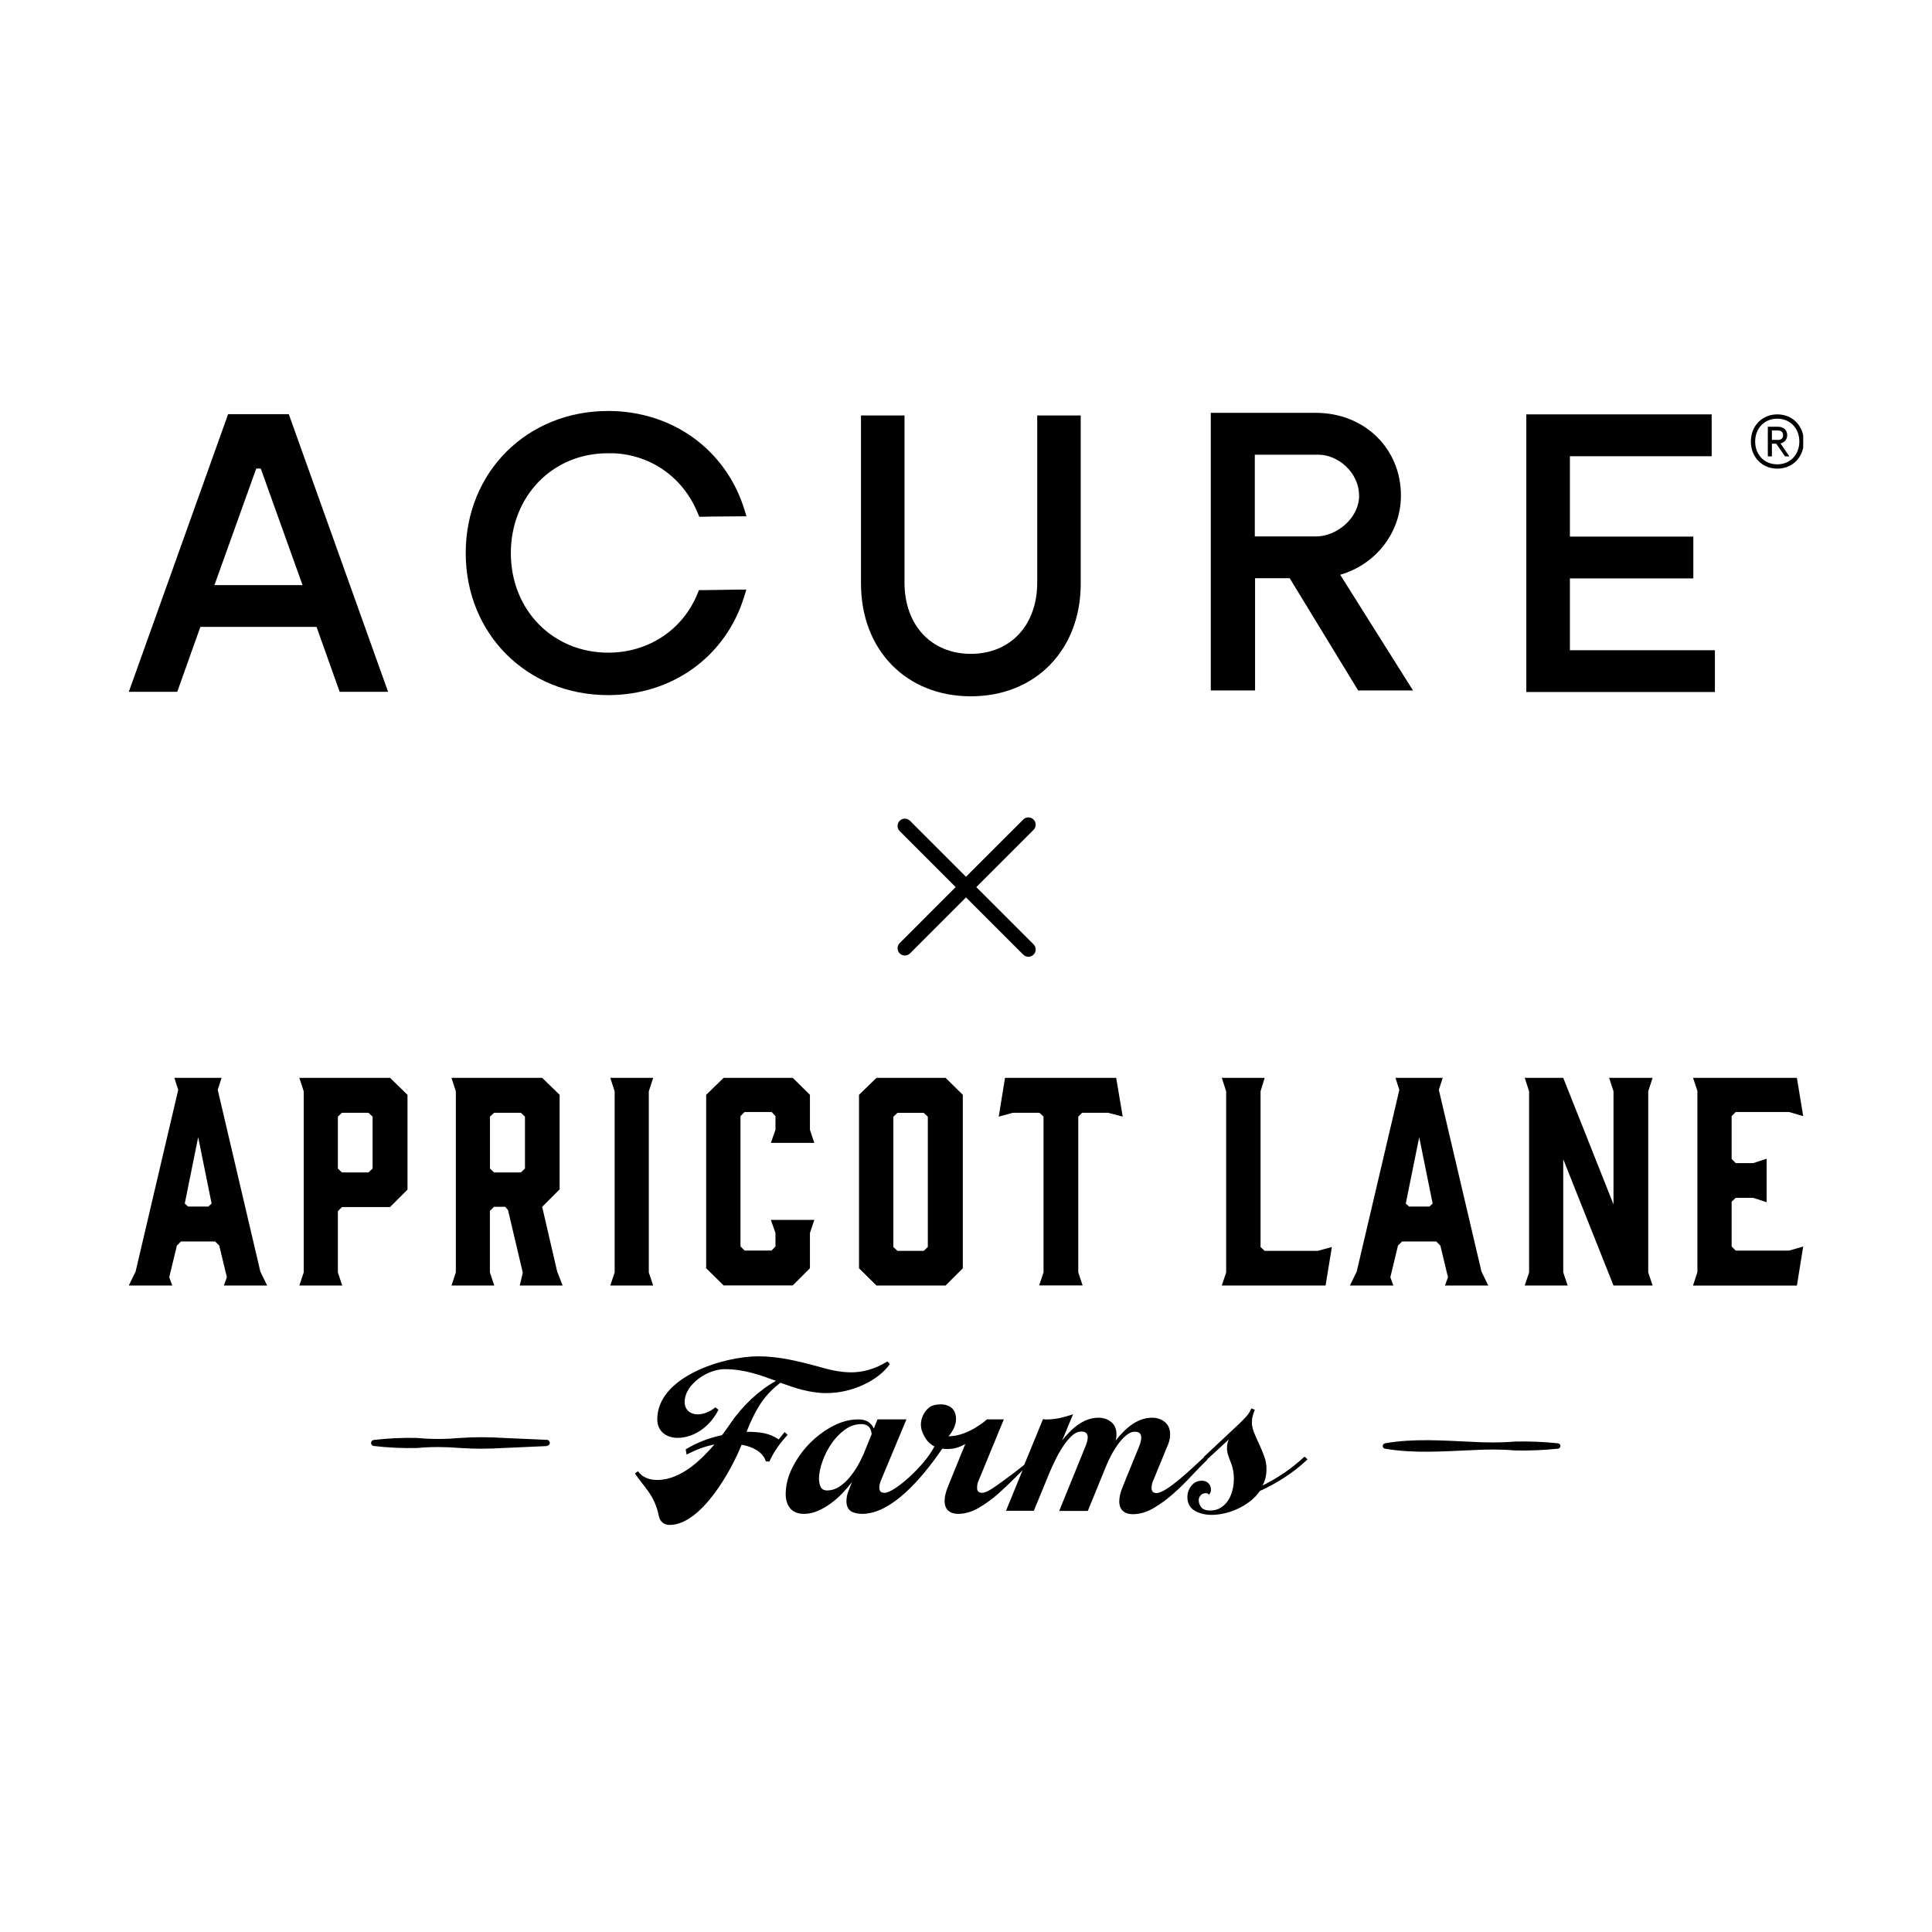 <svg width="240" height="240" viewBox="0 0 240 240" fill="none" xmlns="http://www.w3.org/2000/svg">
<g clip-path="url(#clip0_496_1324)">
<path d="M36.037 51.903L35.878 51.452H28.334L28.175 51.903L16.328 85.029L16 85.941H22.018L22.177 85.49L24.89 77.877H39.322L42.034 85.49L42.193 85.941H48.212L47.883 85.029L36.037 51.903ZM32.392 58.205L37.584 72.686H26.638L31.83 58.205H32.392Z" fill="black"/>
<path d="M87.629 73.305H87.29H86.823L86.654 73.735C84.8 78.265 80.54 81.076 75.549 81.076C68.662 81.076 63.459 75.759 63.459 68.712C63.459 61.665 68.62 56.307 75.475 56.307H75.549H76.238C80.911 56.517 84.884 59.337 86.686 63.763L86.866 64.193H87.343L88.19 64.172L91.803 64.14H92.725L92.46 63.259C90.15 55.846 83.517 51.053 75.549 51.053C65.462 51.053 57.854 58.645 57.854 68.702C57.854 78.758 65.462 86.35 75.549 86.35C83.517 86.35 90.15 81.558 92.439 74.134L92.715 73.242H91.772L87.629 73.305Z" fill="black"/>
<path d="M166.484 71.397C170.913 70.128 174.028 66.143 174.028 61.561C174.028 55.699 169.483 51.284 163.454 51.284H150.41V85.774H155.909V71.827H160.211L168.518 85.449L168.72 85.774H175.533L174.876 84.736L166.484 71.397ZM168.836 61.561C168.836 64.424 165.975 66.636 163.517 66.636H155.877V65.221V56.485H163.793C166.166 56.485 168.826 58.656 168.826 61.561H168.836Z" fill="black"/>
<path d="M195.019 80.773V71.85H209.663H210.351V71.168V67.34V66.659H209.663H195.019V56.676H211.941H212.63V55.994V52.156V51.475H211.941H190.293H189.604V52.156V85.282V85.964H190.293H212.343H213.032V85.282V81.455V80.773H212.343H195.019Z" fill="black"/>
<path d="M129.536 51.609H128.847V72.362C128.847 77.657 125.531 81.223 120.603 81.223C115.676 81.223 112.36 77.657 112.36 72.362V51.609H106.956V72.498C106.956 80.74 112.572 86.497 120.603 86.497C128.635 86.497 134.251 80.74 134.251 72.498V51.609H129.536Z" fill="black"/>
<path d="M217.5 54.846C217.5 52.924 218.878 51.475 220.788 51.475C222.697 51.475 224.076 52.924 224.076 54.846C224.076 56.769 222.697 58.218 220.788 58.218C218.878 58.218 217.5 56.769 217.5 54.846ZM223.522 54.846C223.522 53.257 222.426 52.011 220.777 52.011C219.128 52.011 218.032 53.257 218.032 54.846C218.032 56.436 219.128 57.681 220.777 57.681C222.426 57.681 223.522 56.436 223.522 54.846ZM219.594 53.01H220.853C221.58 53.01 222.014 53.44 222.014 54.063C222.014 54.599 221.645 54.986 221.178 55.083L222.285 56.694H221.743L220.647 55.115H220.115V56.694H219.605V52.999H219.594V53.01ZM220.853 54.653C221.276 54.653 221.504 54.428 221.504 54.063C221.504 53.697 221.287 53.472 220.853 53.472H220.115V54.642H220.853V54.653Z" fill="black"/>
</g>
<path d="M127.109 101.807C127.463 101.453 128.036 101.453 128.39 101.807C128.744 102.161 128.744 102.734 128.39 103.088L121.281 110.197L128.39 117.306C128.744 117.66 128.744 118.233 128.39 118.587C128.036 118.941 127.463 118.941 127.109 118.587L119.999 111.478L113.045 118.433C112.692 118.787 112.118 118.787 111.764 118.433C111.41 118.079 111.41 117.505 111.764 117.152L118.718 110.197L111.764 103.242C111.41 102.889 111.41 102.315 111.764 101.961C112.118 101.607 112.692 101.607 113.045 101.961L119.999 108.915L127.109 101.807Z" fill="black"/>
<path d="M33.206 159.69H27.808L28.183 158.669L27.235 154.729L26.724 154.219H22.482L21.972 154.729L21.023 158.669L21.398 159.69H16L16.844 157.96L22.138 135.387L21.659 133.896H27.526L27.047 135.387L32.341 157.96L33.185 159.69H33.206ZM23.368 149.883H25.88L26.286 149.508L24.619 141.265L22.951 149.508L23.358 149.883H23.368Z" fill="black"/>
<path d="M42.513 159.69H37.187L37.729 158.064V135.564L37.187 133.896H48.453L50.621 136.002V147.778L48.453 149.946H42.481L41.971 150.457V158.064L42.513 159.69ZM42.481 145.642H45.775L46.285 145.162V138.711L45.775 138.232H42.481L41.971 138.711V145.162L42.481 145.642Z" fill="black"/>
<path d="M56.084 159.69L56.626 158.064V135.564L56.084 133.896H67.35L69.518 136.002V147.747L67.35 149.915L69.215 157.96L69.893 159.69H64.567L64.942 158.096L63.108 150.321L62.764 149.915H61.368L60.857 150.425V158.064L61.399 159.69H56.074H56.084ZM64.703 145.642L65.213 145.162V138.711L64.703 138.232H61.378L60.867 138.711V145.162L61.378 145.642H64.703Z" fill="black"/>
<path d="M81.139 159.69H75.813L76.355 158.064V135.564L75.813 133.896H81.139L80.597 135.564V158.064L81.139 159.69Z" fill="black"/>
<path d="M87.723 157.554V136.002L89.89 133.896H98.478L100.614 136.002V140.347L101.156 141.973H95.758L96.331 140.347V138.649L95.852 138.138H92.496L91.985 138.649V154.834L92.496 155.344H95.852L96.331 154.834V153.166L95.758 151.54H101.156L100.614 153.166V157.543L98.478 159.68H89.89L87.723 157.543V157.554Z" fill="black"/>
<path d="M119.603 136.002V157.554L117.466 159.69H108.879L106.711 157.554V136.002L108.879 133.896H117.466L119.603 136.002ZM114.746 138.242H111.484L110.973 138.722V154.907L111.484 155.386H114.746L115.257 154.907V138.722L114.746 138.242Z" fill="black"/>
<path d="M139.479 138.711L137.645 138.232H134.425L133.946 138.711V158.054L134.487 159.68H129.089L129.631 158.054V138.711L129.12 138.232H125.827L124.066 138.711L124.847 133.896H138.656L139.469 138.711H139.479Z" fill="black"/>
<path d="M164.679 159.69H151.776L152.318 158.064V135.564L151.776 133.896H157.102L156.591 135.564V154.907L157.102 155.386H163.688L165.45 154.907L164.668 159.69H164.679Z" fill="black"/>
<path d="M184.898 159.69H179.499L179.874 158.669L178.926 154.729L178.415 154.219H174.174L173.663 154.729L172.714 158.669L173.09 159.69H167.691L168.535 157.96L173.83 135.387L173.35 133.896H179.218L178.738 135.387L184.033 157.96L184.877 159.69H184.898ZM175.049 149.883H177.561L177.967 149.508L176.3 141.265L174.632 149.508L175.039 149.883H175.049Z" fill="black"/>
<path d="M194.733 159.69H189.408L189.95 158.064V135.564L189.408 133.896H194.192L200.434 149.612V135.564L199.892 133.896H205.291L204.749 135.564V158.064L205.291 159.69H200.434L194.192 144.005V158.054L194.733 159.68V159.69Z" fill="black"/>
<path d="M210.316 159.69L210.858 158.023V135.522L210.316 133.896H223.218L224 138.649L222.239 138.138H215.621L215.11 138.649V143.974L215.621 144.485H217.789L219.456 143.943V149.341L217.789 148.799H215.621L215.11 149.279V154.844L215.621 155.355H222.239L224 154.844L223.218 159.701H210.316V159.69Z" fill="black"/>
<path d="M172.045 179.293C175.63 178.667 179.215 178.949 182.789 179.105C184.582 179.209 186.375 179.23 188.167 179.074C189.96 179.032 191.752 179.105 193.545 179.293C193.732 179.314 193.857 179.48 193.847 179.657C193.826 179.814 193.701 179.939 193.545 179.96C191.752 180.147 189.96 180.22 188.167 180.179C186.375 180.022 184.582 180.043 182.789 180.147C179.204 180.293 175.619 180.575 172.045 179.96C171.857 179.928 171.742 179.751 171.774 179.574C171.795 179.428 171.909 179.324 172.045 179.303V179.293Z" fill="black"/>
<path d="M67.942 179.636L62.565 179.876C60.772 179.98 58.98 180.001 57.187 179.876C55.394 179.73 53.602 179.709 51.809 179.876C50.017 179.918 48.224 179.834 46.432 179.626C46.223 179.605 46.077 179.418 46.098 179.209C46.119 179.032 46.255 178.897 46.432 178.876C48.224 178.667 50.017 178.584 51.809 178.626C53.602 178.803 55.394 178.782 57.187 178.626C58.98 178.501 60.772 178.511 62.565 178.626L67.942 178.865C68.151 178.865 68.307 179.053 68.297 179.251C68.297 179.449 68.13 179.595 67.942 179.605V179.636Z" fill="black"/>
<path d="M162.019 180.981C160.435 182.44 158.705 183.618 156.839 184.535C157.173 183.93 157.329 183.232 157.329 182.451C157.329 181.95 157.235 181.44 157.048 180.919C156.86 180.397 156.652 179.897 156.423 179.407C156.193 178.918 155.985 178.449 155.797 177.99C155.61 177.532 155.516 177.115 155.516 176.719C155.516 176.416 155.547 176.135 155.62 175.885C155.683 175.635 155.776 175.385 155.881 175.124L155.453 174.957C155.297 175.322 155.099 175.656 154.838 175.937C154.588 176.218 154.317 176.5 154.026 176.781L149.544 180.981L149.575 181.012C149.19 181.377 148.731 181.804 148.189 182.294C147.637 182.805 147.085 183.295 146.522 183.764C145.959 184.233 145.428 184.629 144.927 184.952C144.427 185.275 144.01 185.452 143.708 185.473H143.677C143.26 185.473 143.051 185.264 143.051 184.858C143.051 184.754 143.062 184.618 143.083 184.462C143.104 184.306 143.156 184.139 143.249 183.941L145.125 179.376C145.282 178.98 145.355 178.595 145.355 178.198C145.355 177.521 145.136 177.01 144.708 176.656C144.281 176.302 143.75 176.114 143.114 176.114C142.655 176.114 142.197 176.198 141.759 176.354C141.321 176.521 140.915 176.739 140.54 177.01C140.165 177.281 139.81 177.584 139.487 177.928C139.154 178.261 138.862 178.605 138.601 178.949C138.664 178.688 138.695 178.438 138.695 178.198C138.695 177.521 138.476 177.01 138.049 176.656C137.622 176.302 137.09 176.114 136.454 176.114C135.996 176.114 135.537 176.198 135.1 176.354C134.662 176.521 134.255 176.739 133.88 177.01C133.505 177.281 133.151 177.584 132.828 177.928C132.494 178.261 132.202 178.605 131.942 178.949L133.297 175.687C132.723 175.885 132.171 176.041 131.629 176.156C131.087 176.27 130.524 176.333 129.93 176.333C129.889 176.333 129.826 176.333 129.764 176.312C129.701 176.302 129.628 176.291 129.566 176.291L127.242 181.95C125.835 183.118 123.75 184.597 123.25 184.92C122.75 185.244 122.333 185.421 122.031 185.442H121.999C121.583 185.442 121.374 185.233 121.374 184.827C121.374 184.722 121.385 184.587 121.405 184.431C121.426 184.274 121.478 184.108 121.572 183.91L124.699 176.323H122.604C122.604 176.323 120.426 178.313 118.018 178.417C118.018 178.417 118.018 178.407 118.029 178.397L117.987 178.417C117.935 178.417 117.883 178.417 117.831 178.417C117.831 178.417 119.081 177.115 118.685 175.666C118.289 174.217 116.507 174.353 115.778 174.634C115.048 174.916 113.923 176.396 114.61 177.98C114.996 178.876 115.486 179.397 116.08 179.678C114.829 182.148 111.077 185.442 109.889 185.442H109.858C109.441 185.442 109.233 185.233 109.233 184.827C109.233 184.545 109.295 184.243 109.431 183.91L112.599 176.323H109.003L108.545 177.459C108.211 176.698 107.576 176.323 106.627 176.323C105.554 176.323 104.47 176.614 103.397 177.188C102.323 177.761 101.354 178.501 100.499 179.387C99.645 180.272 98.947 181.273 98.404 182.367C97.863 183.461 97.602 184.545 97.602 185.608C97.602 186.327 97.79 186.911 98.165 187.37C98.54 187.828 99.113 188.057 99.884 188.057C100.458 188.057 101.031 187.932 101.604 187.682C102.177 187.432 102.719 187.119 103.24 186.734C103.761 186.348 104.23 185.931 104.678 185.462C105.116 184.993 105.502 184.545 105.835 184.108C105.679 184.504 105.523 184.889 105.377 185.285C105.22 185.671 105.147 186.088 105.147 186.525V186.557C105.168 187.057 105.335 187.432 105.637 187.682C105.939 187.932 106.606 188.057 107.107 188.057C110.754 188.057 114.517 183.67 117.049 179.96C117.258 179.991 117.466 180.001 117.695 180.001C118.487 180.001 119.206 179.803 119.915 179.366L117.799 184.566C117.487 185.306 117.341 185.931 117.341 186.452C117.341 186.974 117.497 187.401 117.799 187.661C118.102 187.922 118.508 188.057 119.019 188.057C119.873 188.057 120.738 187.807 121.593 187.307C122.448 186.807 123.281 186.202 124.084 185.483C124.772 184.868 126.012 183.691 127.033 182.628L124.97 187.672H128.43L130.389 182.909C130.545 182.544 130.754 182.065 131.035 181.492C131.306 180.919 131.619 180.356 131.963 179.814C132.307 179.272 132.682 178.803 133.088 178.417C133.495 178.021 133.901 177.834 134.328 177.834C134.86 177.834 135.12 178.073 135.12 178.553C135.12 178.855 135.016 179.251 134.818 179.73L131.577 187.693H135.131L137.382 182.18C137.517 181.836 137.705 181.419 137.955 180.929C138.205 180.439 138.497 179.97 138.81 179.512C139.133 179.053 139.477 178.667 139.852 178.344C140.227 178.021 140.602 177.855 140.977 177.855C141.509 177.855 141.77 178.094 141.77 178.574C141.77 178.876 141.676 179.272 141.478 179.751L139.498 184.608C139.185 185.348 139.039 185.973 139.039 186.494C139.039 187.015 139.195 187.443 139.498 187.703C139.8 187.964 140.206 188.099 140.717 188.099C141.572 188.099 142.437 187.849 143.291 187.349C144.146 186.848 144.979 186.244 145.782 185.525C146.584 184.806 147.345 184.066 148.054 183.295C148.773 182.523 149.409 181.867 149.982 181.325L149.951 181.294L152.65 178.813C152.494 179.136 152.421 179.501 152.421 179.887C152.421 180.189 152.473 180.491 152.567 180.783C152.66 181.075 152.785 181.388 152.91 181.711C153.15 182.294 153.275 182.951 153.275 183.67C153.275 184.149 153.223 184.618 153.108 185.087C152.994 185.556 152.827 185.973 152.577 186.359C152.337 186.744 152.025 187.046 151.649 187.286C151.274 187.526 150.837 187.641 150.326 187.641C149.815 187.641 149.43 187.505 149.221 187.234C149.013 186.963 148.908 186.671 148.908 186.369C148.908 186.129 148.992 185.921 149.159 185.744C149.325 185.567 149.534 185.483 149.805 185.483C149.961 185.483 150.086 185.546 150.201 185.681C150.263 185.577 150.326 185.483 150.368 185.4C150.409 185.327 150.43 185.223 150.43 185.087C150.43 184.743 150.326 184.462 150.117 184.253C149.909 184.045 149.638 183.941 149.315 183.941C148.763 183.941 148.325 184.149 147.991 184.577C147.658 185.004 147.502 185.462 147.502 185.963C147.502 186.723 147.793 187.286 148.377 187.641C148.961 187.995 149.669 188.182 150.503 188.182C151.035 188.182 151.576 188.12 152.139 187.984C152.702 187.859 153.244 187.661 153.786 187.411C154.328 187.161 154.828 186.848 155.307 186.484C155.776 186.119 156.183 185.692 156.516 185.212C157.569 184.733 158.601 184.17 159.601 183.514C160.602 182.857 161.54 182.127 162.426 181.294L162.092 180.971L162.019 180.981ZM107.18 180.814C107.002 181.252 106.763 181.711 106.471 182.211C106.169 182.711 105.835 183.18 105.46 183.618C105.085 184.055 104.668 184.42 104.209 184.712C103.751 185.004 103.261 185.15 102.761 185.15C102.344 185.15 102.073 184.993 101.938 184.691C101.802 184.389 101.739 184.066 101.739 183.712C101.739 183.086 101.875 182.367 102.156 181.575C102.427 180.783 102.803 180.043 103.282 179.345C103.751 178.647 104.314 178.073 104.949 177.604C105.585 177.135 106.283 176.906 107.023 176.906C107.357 176.906 107.638 177 107.868 177.188C108.097 177.375 108.232 177.688 108.284 178.146L107.201 180.814H107.18Z" fill="black"/>
<path d="M102.764 173.06C100.565 173.06 98.731 172.414 96.938 171.768C95.073 173.227 93.989 174.718 92.738 177.865C94.301 177.865 95.583 178 96.73 178.813C96.969 178.511 97.209 178.209 97.47 177.896L97.845 178.24C96.928 179.22 96.115 180.345 95.573 181.565L95.135 181.533C94.76 180.283 93.311 179.668 92.123 179.47C90.904 182.555 87.142 189.433 83.181 189.433C82.504 189.433 81.993 189.026 81.858 188.38C81.316 185.671 79.992 184.754 78.877 183.034L79.252 182.763C79.794 183.545 80.711 183.847 81.629 183.847C84.64 183.847 87.183 181.241 88.747 179.439C87.527 179.678 86.412 180.116 85.287 180.689L85.182 180.043C86.569 179.199 88.09 178.615 89.685 178.282C90.06 177.813 90.393 177.302 90.737 176.823C92.228 174.624 94.291 172.696 96.396 171.539C94.468 170.83 92.467 170.08 89.997 170.08C87.965 170.08 85.047 171.914 85.047 174.176C85.047 175.093 85.724 175.697 86.673 175.697C87.319 175.697 88.132 175.426 88.872 174.822L89.247 175.124C88.33 177.021 86.371 178.615 84.161 178.615C82.775 178.615 81.649 177.802 81.649 176.312C81.649 171.028 89.851 168.485 94.218 168.485C96.688 168.485 99.2 169.09 101.565 169.736C102.889 170.111 104.213 170.476 105.734 170.476C107.089 170.476 108.611 170.132 110.236 169.121L110.539 169.455C109.08 171.518 105.828 173.05 102.743 173.05L102.764 173.06Z" fill="black"/>
<defs>
<clipPath id="clip0_496_1324">
<rect width="208" height="35.737" fill="white" transform="translate(16 50.76)"/>
</clipPath>
</defs>
</svg>
